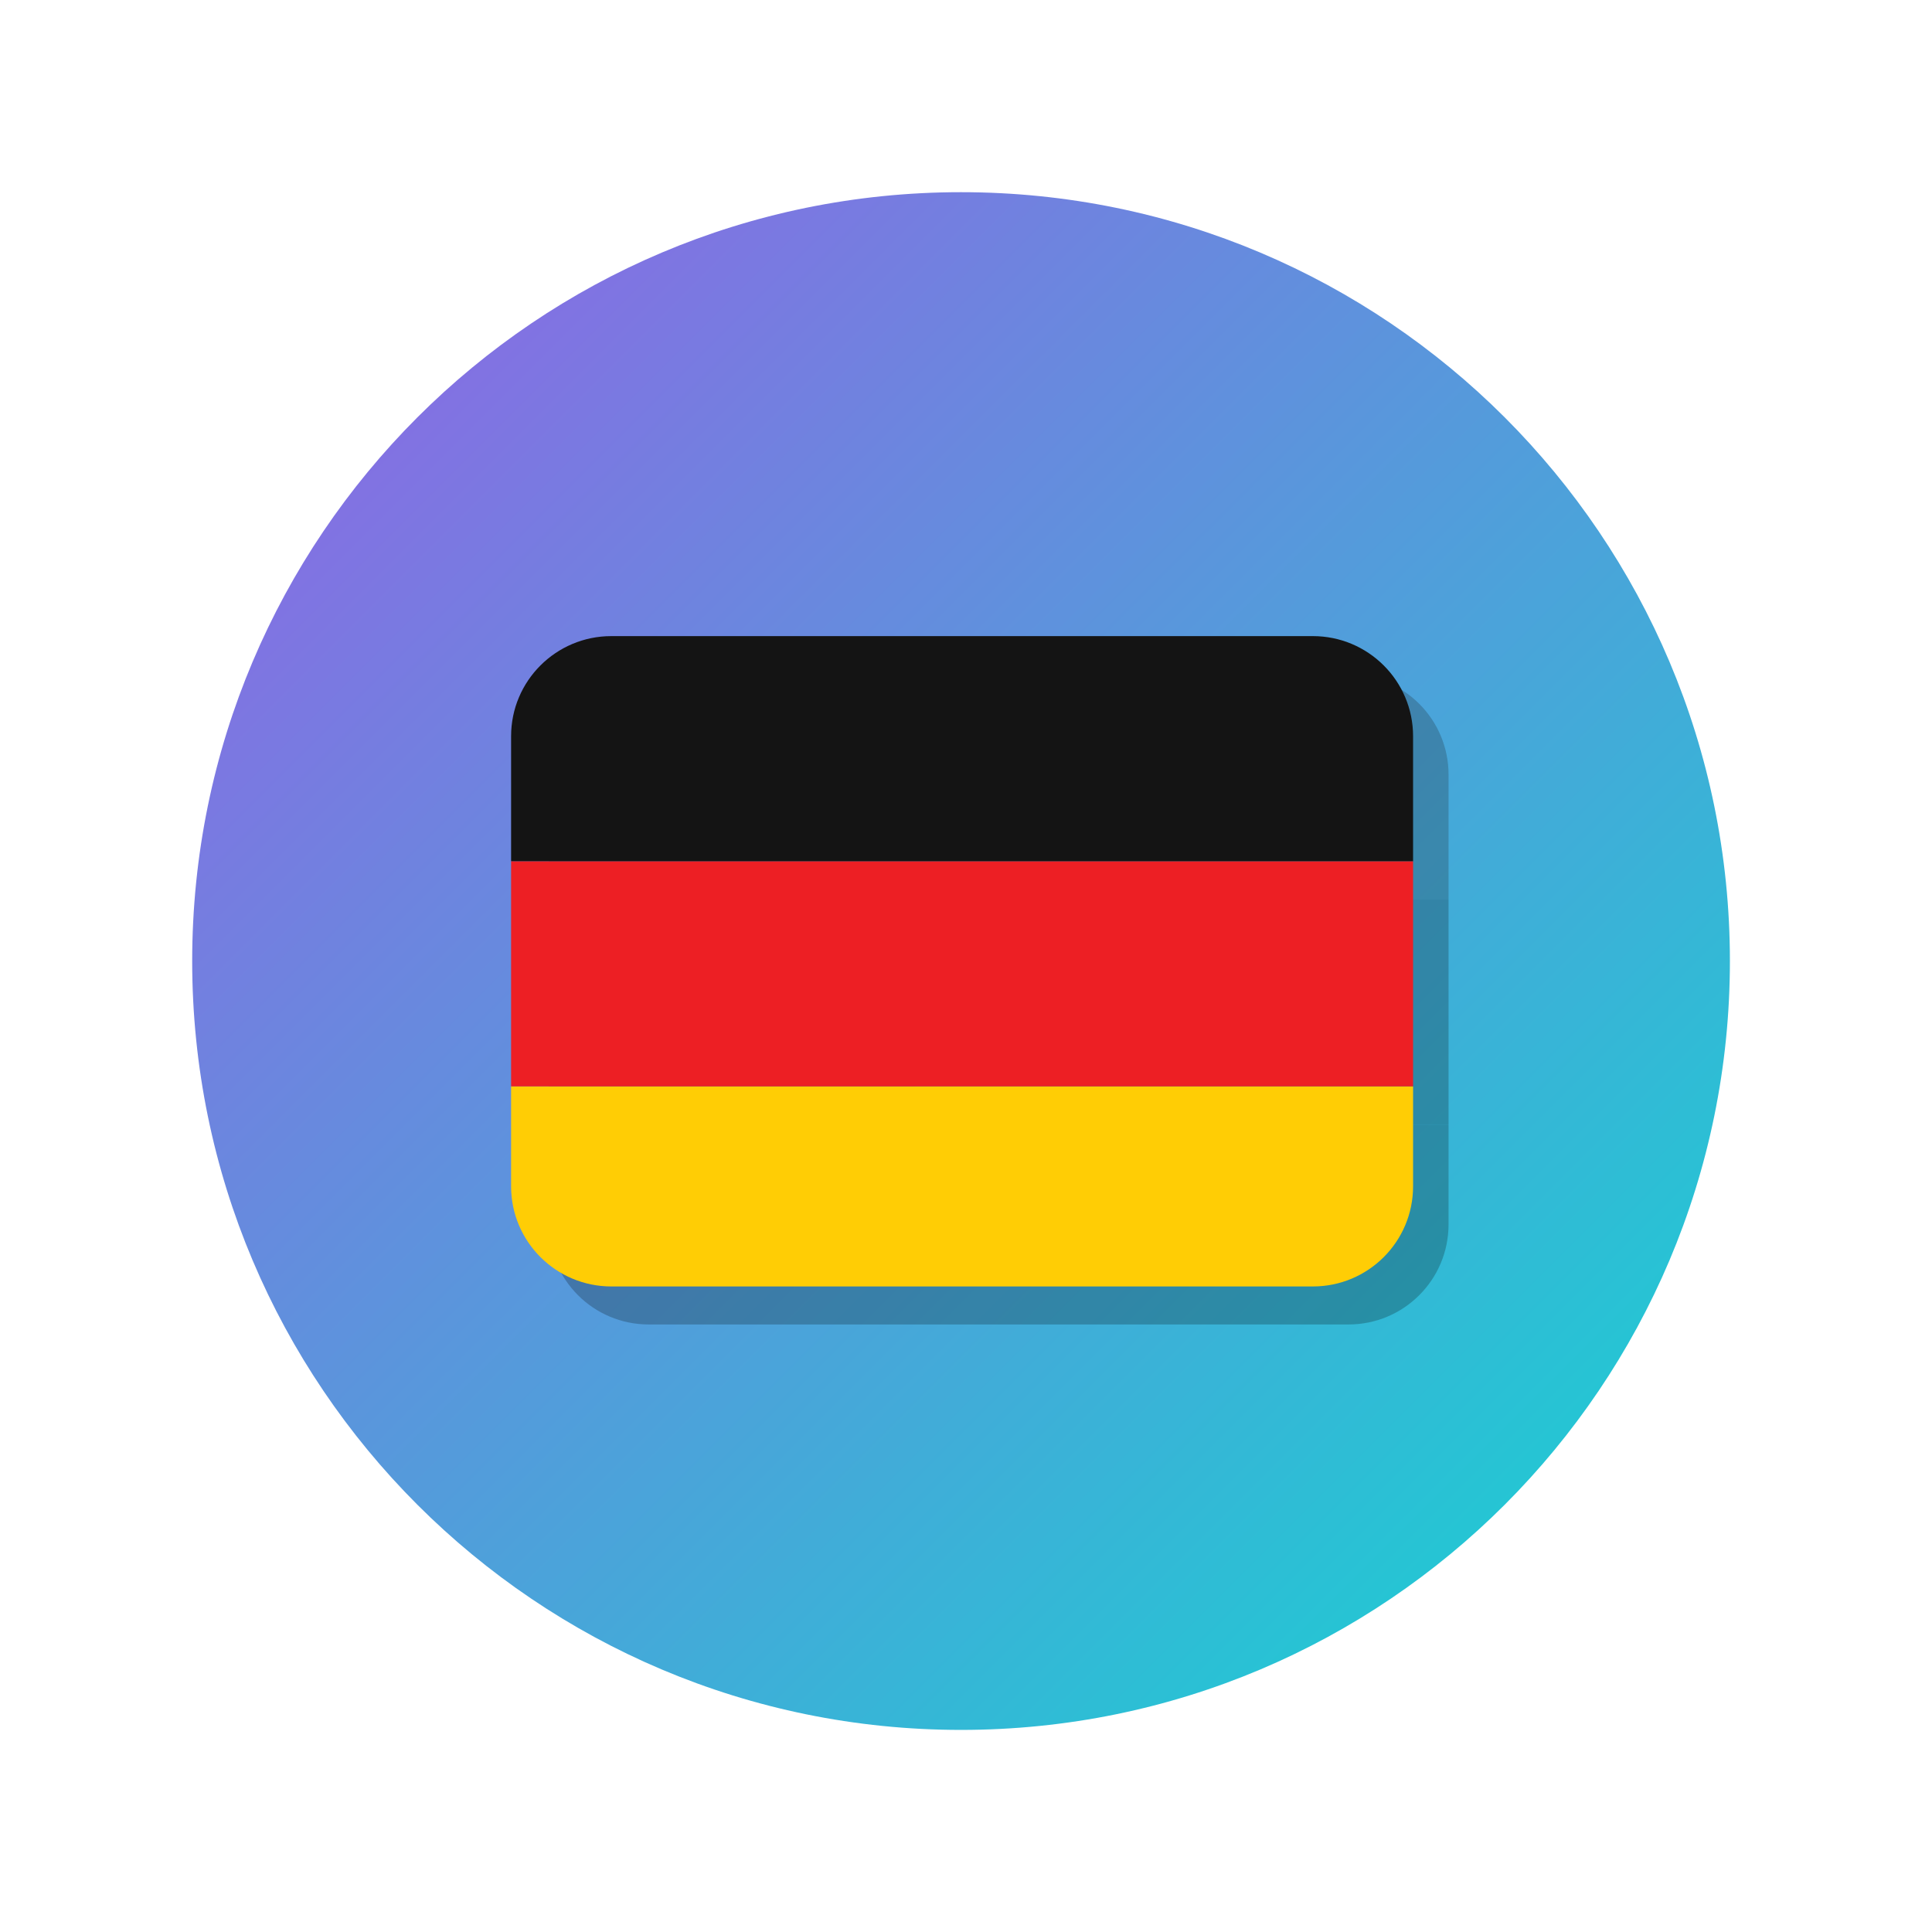 <svg xmlns="http://www.w3.org/2000/svg" xmlns:xlink="http://www.w3.org/1999/xlink" width="130" zoomAndPan="magnify" viewBox="0 0 97.5 97.5" height="130" preserveAspectRatio="xMidYMid meet" version="1.0"><defs><filter x="0%" y="0%" width="100%" height="100%" id="9df2ce8a81"><feColorMatrix values="0 0 0 0 1 0 0 0 0 1 0 0 0 0 1 0 0 0 1 0" color-interpolation-filters="sRGB"/></filter><clipPath id="4d4309b682"><path d="M 9.699 9.699 L 87.301 9.699 L 87.301 87.301 L 9.699 87.301 Z M 9.699 9.699 " clip-rule="nonzero"/></clipPath><clipPath id="bbade2eeb8"><path d="M 48.5 9.699 C 27.07 9.699 9.699 27.07 9.699 48.5 C 9.699 69.93 27.07 87.301 48.5 87.301 C 69.93 87.301 87.301 69.93 87.301 48.5 C 87.301 27.07 69.93 9.699 48.5 9.699 Z M 48.5 9.699 " clip-rule="nonzero"/></clipPath><linearGradient x1="-0" gradientTransform="matrix(0.303, 0, 0, 0.303, 9.7, 9.7)" y1="-0" x2="256" gradientUnits="userSpaceOnUse" y2="256" id="49f71d5675"><stop stop-opacity="1" stop-color="rgb(58.4%, 37.999%, 89.799%)" offset="0"/><stop stop-opacity="1" stop-color="rgb(58.199%, 38.177%, 89.769%)" offset="0.004"/><stop stop-opacity="1" stop-color="rgb(57.999%, 38.358%, 89.738%)" offset="0.008"/><stop stop-opacity="1" stop-color="rgb(57.797%, 38.536%, 89.708%)" offset="0.012"/><stop stop-opacity="1" stop-color="rgb(57.597%, 38.716%, 89.677%)" offset="0.016"/><stop stop-opacity="1" stop-color="rgb(57.397%, 38.895%, 89.647%)" offset="0.02"/><stop stop-opacity="1" stop-color="rgb(57.198%, 39.075%, 89.616%)" offset="0.023"/><stop stop-opacity="1" stop-color="rgb(56.996%, 39.253%, 89.586%)" offset="0.027"/><stop stop-opacity="1" stop-color="rgb(56.796%, 39.433%, 89.555%)" offset="0.031"/><stop stop-opacity="1" stop-color="rgb(56.595%, 39.612%, 89.525%)" offset="0.035"/><stop stop-opacity="1" stop-color="rgb(56.395%, 39.792%, 89.494%)" offset="0.039"/><stop stop-opacity="1" stop-color="rgb(56.195%, 39.97%, 89.464%)" offset="0.043"/><stop stop-opacity="1" stop-color="rgb(55.995%, 40.15%, 89.433%)" offset="0.047"/><stop stop-opacity="1" stop-color="rgb(55.794%, 40.329%, 89.403%)" offset="0.051"/><stop stop-opacity="1" stop-color="rgb(55.594%, 40.509%, 89.372%)" offset="0.055"/><stop stop-opacity="1" stop-color="rgb(55.392%, 40.688%, 89.342%)" offset="0.059"/><stop stop-opacity="1" stop-color="rgb(55.193%, 40.868%, 89.311%)" offset="0.062"/><stop stop-opacity="1" stop-color="rgb(54.993%, 41.046%, 89.281%)" offset="0.066"/><stop stop-opacity="1" stop-color="rgb(54.793%, 41.226%, 89.25%)" offset="0.07"/><stop stop-opacity="1" stop-color="rgb(54.591%, 41.405%, 89.22%)" offset="0.074"/><stop stop-opacity="1" stop-color="rgb(54.391%, 41.585%, 89.189%)" offset="0.078"/><stop stop-opacity="1" stop-color="rgb(54.19%, 41.763%, 89.159%)" offset="0.082"/><stop stop-opacity="1" stop-color="rgb(53.99%, 41.943%, 89.13%)" offset="0.086"/><stop stop-opacity="1" stop-color="rgb(53.79%, 42.122%, 89.099%)" offset="0.09"/><stop stop-opacity="1" stop-color="rgb(53.59%, 42.302%, 89.069%)" offset="0.094"/><stop stop-opacity="1" stop-color="rgb(53.389%, 42.48%, 89.038%)" offset="0.098"/><stop stop-opacity="1" stop-color="rgb(53.189%, 42.661%, 89.008%)" offset="0.102"/><stop stop-opacity="1" stop-color="rgb(52.988%, 42.839%, 88.977%)" offset="0.105"/><stop stop-opacity="1" stop-color="rgb(52.788%, 43.019%, 88.947%)" offset="0.109"/><stop stop-opacity="1" stop-color="rgb(52.588%, 43.198%, 88.916%)" offset="0.113"/><stop stop-opacity="1" stop-color="rgb(52.388%, 43.378%, 88.885%)" offset="0.117"/><stop stop-opacity="1" stop-color="rgb(52.187%, 43.556%, 88.855%)" offset="0.121"/><stop stop-opacity="1" stop-color="rgb(51.987%, 43.736%, 88.824%)" offset="0.125"/><stop stop-opacity="1" stop-color="rgb(51.785%, 43.915%, 88.794%)" offset="0.129"/><stop stop-opacity="1" stop-color="rgb(51.585%, 44.095%, 88.763%)" offset="0.133"/><stop stop-opacity="1" stop-color="rgb(51.385%, 44.273%, 88.733%)" offset="0.137"/><stop stop-opacity="1" stop-color="rgb(51.186%, 44.453%, 88.702%)" offset="0.141"/><stop stop-opacity="1" stop-color="rgb(50.984%, 44.632%, 88.672%)" offset="0.145"/><stop stop-opacity="1" stop-color="rgb(50.784%, 44.812%, 88.641%)" offset="0.148"/><stop stop-opacity="1" stop-color="rgb(50.583%, 44.991%, 88.611%)" offset="0.152"/><stop stop-opacity="1" stop-color="rgb(50.383%, 45.171%, 88.58%)" offset="0.156"/><stop stop-opacity="1" stop-color="rgb(50.183%, 45.349%, 88.55%)" offset="0.16"/><stop stop-opacity="1" stop-color="rgb(49.983%, 45.529%, 88.519%)" offset="0.164"/><stop stop-opacity="1" stop-color="rgb(49.782%, 45.708%, 88.489%)" offset="0.168"/><stop stop-opacity="1" stop-color="rgb(49.582%, 45.888%, 88.458%)" offset="0.172"/><stop stop-opacity="1" stop-color="rgb(49.38%, 46.066%, 88.428%)" offset="0.176"/><stop stop-opacity="1" stop-color="rgb(49.181%, 46.246%, 88.397%)" offset="0.18"/><stop stop-opacity="1" stop-color="rgb(48.981%, 46.425%, 88.367%)" offset="0.184"/><stop stop-opacity="1" stop-color="rgb(48.781%, 46.605%, 88.336%)" offset="0.188"/><stop stop-opacity="1" stop-color="rgb(48.579%, 46.783%, 88.306%)" offset="0.191"/><stop stop-opacity="1" stop-color="rgb(48.38%, 46.964%, 88.275%)" offset="0.195"/><stop stop-opacity="1" stop-color="rgb(48.178%, 47.142%, 88.245%)" offset="0.199"/><stop stop-opacity="1" stop-color="rgb(47.978%, 47.322%, 88.214%)" offset="0.203"/><stop stop-opacity="1" stop-color="rgb(47.778%, 47.501%, 88.184%)" offset="0.207"/><stop stop-opacity="1" stop-color="rgb(47.578%, 47.681%, 88.155%)" offset="0.211"/><stop stop-opacity="1" stop-color="rgb(47.377%, 47.859%, 88.124%)" offset="0.215"/><stop stop-opacity="1" stop-color="rgb(47.177%, 48.039%, 88.094%)" offset="0.219"/><stop stop-opacity="1" stop-color="rgb(46.977%, 48.218%, 88.063%)" offset="0.223"/><stop stop-opacity="1" stop-color="rgb(46.777%, 48.398%, 88.033%)" offset="0.227"/><stop stop-opacity="1" stop-color="rgb(46.576%, 48.576%, 88.002%)" offset="0.23"/><stop stop-opacity="1" stop-color="rgb(46.376%, 48.756%, 87.971%)" offset="0.234"/><stop stop-opacity="1" stop-color="rgb(46.175%, 48.935%, 87.941%)" offset="0.238"/><stop stop-opacity="1" stop-color="rgb(45.975%, 49.115%, 87.91%)" offset="0.242"/><stop stop-opacity="1" stop-color="rgb(45.775%, 49.294%, 87.88%)" offset="0.246"/><stop stop-opacity="1" stop-color="rgb(45.575%, 49.474%, 87.849%)" offset="0.25"/><stop stop-opacity="1" stop-color="rgb(45.374%, 49.652%, 87.819%)" offset="0.254"/><stop stop-opacity="1" stop-color="rgb(45.174%, 49.832%, 87.788%)" offset="0.258"/><stop stop-opacity="1" stop-color="rgb(44.972%, 50.011%, 87.758%)" offset="0.262"/><stop stop-opacity="1" stop-color="rgb(44.772%, 50.191%, 87.727%)" offset="0.266"/><stop stop-opacity="1" stop-color="rgb(44.572%, 50.369%, 87.697%)" offset="0.27"/><stop stop-opacity="1" stop-color="rgb(44.373%, 50.549%, 87.666%)" offset="0.273"/><stop stop-opacity="1" stop-color="rgb(44.171%, 50.728%, 87.636%)" offset="0.277"/><stop stop-opacity="1" stop-color="rgb(43.971%, 50.908%, 87.605%)" offset="0.281"/><stop stop-opacity="1" stop-color="rgb(43.77%, 51.086%, 87.575%)" offset="0.285"/><stop stop-opacity="1" stop-color="rgb(43.57%, 51.266%, 87.544%)" offset="0.289"/><stop stop-opacity="1" stop-color="rgb(43.37%, 51.445%, 87.514%)" offset="0.293"/><stop stop-opacity="1" stop-color="rgb(43.17%, 51.625%, 87.483%)" offset="0.297"/><stop stop-opacity="1" stop-color="rgb(42.969%, 51.804%, 87.453%)" offset="0.301"/><stop stop-opacity="1" stop-color="rgb(42.769%, 51.984%, 87.422%)" offset="0.305"/><stop stop-opacity="1" stop-color="rgb(42.567%, 52.162%, 87.392%)" offset="0.309"/><stop stop-opacity="1" stop-color="rgb(42.368%, 52.342%, 87.361%)" offset="0.312"/><stop stop-opacity="1" stop-color="rgb(42.168%, 52.522%, 87.331%)" offset="0.316"/><stop stop-opacity="1" stop-color="rgb(41.968%, 52.702%, 87.3%)" offset="0.32"/><stop stop-opacity="1" stop-color="rgb(41.766%, 52.881%, 87.27%)" offset="0.324"/><stop stop-opacity="1" stop-color="rgb(41.566%, 53.061%, 87.241%)" offset="0.328"/><stop stop-opacity="1" stop-color="rgb(41.365%, 53.239%, 87.21%)" offset="0.332"/><stop stop-opacity="1" stop-color="rgb(41.165%, 53.419%, 87.18%)" offset="0.336"/><stop stop-opacity="1" stop-color="rgb(40.965%, 53.598%, 87.149%)" offset="0.34"/><stop stop-opacity="1" stop-color="rgb(40.765%, 53.778%, 87.119%)" offset="0.344"/><stop stop-opacity="1" stop-color="rgb(40.564%, 53.957%, 87.088%)" offset="0.348"/><stop stop-opacity="1" stop-color="rgb(40.364%, 54.137%, 87.057%)" offset="0.352"/><stop stop-opacity="1" stop-color="rgb(40.163%, 54.315%, 87.027%)" offset="0.355"/><stop stop-opacity="1" stop-color="rgb(39.963%, 54.495%, 86.996%)" offset="0.359"/><stop stop-opacity="1" stop-color="rgb(39.763%, 54.674%, 86.966%)" offset="0.363"/><stop stop-opacity="1" stop-color="rgb(39.563%, 54.854%, 86.935%)" offset="0.367"/><stop stop-opacity="1" stop-color="rgb(39.362%, 55.032%, 86.905%)" offset="0.371"/><stop stop-opacity="1" stop-color="rgb(39.162%, 55.212%, 86.874%)" offset="0.375"/><stop stop-opacity="1" stop-color="rgb(38.96%, 55.391%, 86.844%)" offset="0.379"/><stop stop-opacity="1" stop-color="rgb(38.76%, 55.571%, 86.813%)" offset="0.383"/><stop stop-opacity="1" stop-color="rgb(38.56%, 55.75%, 86.783%)" offset="0.387"/><stop stop-opacity="1" stop-color="rgb(38.361%, 55.93%, 86.752%)" offset="0.391"/><stop stop-opacity="1" stop-color="rgb(38.159%, 56.108%, 86.722%)" offset="0.395"/><stop stop-opacity="1" stop-color="rgb(37.959%, 56.288%, 86.691%)" offset="0.398"/><stop stop-opacity="1" stop-color="rgb(37.758%, 56.467%, 86.661%)" offset="0.402"/><stop stop-opacity="1" stop-color="rgb(37.558%, 56.647%, 86.63%)" offset="0.406"/><stop stop-opacity="1" stop-color="rgb(37.358%, 56.825%, 86.6%)" offset="0.41"/><stop stop-opacity="1" stop-color="rgb(37.158%, 57.005%, 86.569%)" offset="0.414"/><stop stop-opacity="1" stop-color="rgb(36.957%, 57.184%, 86.539%)" offset="0.418"/><stop stop-opacity="1" stop-color="rgb(36.757%, 57.364%, 86.508%)" offset="0.422"/><stop stop-opacity="1" stop-color="rgb(36.555%, 57.542%, 86.478%)" offset="0.426"/><stop stop-opacity="1" stop-color="rgb(36.356%, 57.722%, 86.447%)" offset="0.43"/><stop stop-opacity="1" stop-color="rgb(36.156%, 57.901%, 86.417%)" offset="0.434"/><stop stop-opacity="1" stop-color="rgb(35.956%, 58.081%, 86.386%)" offset="0.438"/><stop stop-opacity="1" stop-color="rgb(35.754%, 58.26%, 86.356%)" offset="0.441"/><stop stop-opacity="1" stop-color="rgb(35.555%, 58.44%, 86.325%)" offset="0.445"/><stop stop-opacity="1" stop-color="rgb(35.353%, 58.618%, 86.295%)" offset="0.449"/><stop stop-opacity="1" stop-color="rgb(35.153%, 58.798%, 86.266%)" offset="0.453"/><stop stop-opacity="1" stop-color="rgb(34.953%, 58.977%, 86.235%)" offset="0.457"/><stop stop-opacity="1" stop-color="rgb(34.753%, 59.157%, 86.205%)" offset="0.461"/><stop stop-opacity="1" stop-color="rgb(34.552%, 59.335%, 86.174%)" offset="0.465"/><stop stop-opacity="1" stop-color="rgb(34.352%, 59.515%, 86.143%)" offset="0.469"/><stop stop-opacity="1" stop-color="rgb(34.152%, 59.694%, 86.113%)" offset="0.473"/><stop stop-opacity="1" stop-color="rgb(33.952%, 59.874%, 86.082%)" offset="0.477"/><stop stop-opacity="1" stop-color="rgb(33.751%, 60.052%, 86.052%)" offset="0.48"/><stop stop-opacity="1" stop-color="rgb(33.551%, 60.233%, 86.021%)" offset="0.484"/><stop stop-opacity="1" stop-color="rgb(33.35%, 60.411%, 85.991%)" offset="0.488"/><stop stop-opacity="1" stop-color="rgb(33.15%, 60.591%, 85.96%)" offset="0.492"/><stop stop-opacity="1" stop-color="rgb(32.95%, 60.77%, 85.93%)" offset="0.496"/><stop stop-opacity="1" stop-color="rgb(32.75%, 60.95%, 85.899%)" offset="0.5"/><stop stop-opacity="1" stop-color="rgb(32.549%, 61.128%, 85.869%)" offset="0.504"/><stop stop-opacity="1" stop-color="rgb(32.349%, 61.308%, 85.838%)" offset="0.508"/><stop stop-opacity="1" stop-color="rgb(32.147%, 61.487%, 85.808%)" offset="0.512"/><stop stop-opacity="1" stop-color="rgb(31.947%, 61.667%, 85.777%)" offset="0.516"/><stop stop-opacity="1" stop-color="rgb(31.747%, 61.845%, 85.747%)" offset="0.52"/><stop stop-opacity="1" stop-color="rgb(31.548%, 62.025%, 85.716%)" offset="0.523"/><stop stop-opacity="1" stop-color="rgb(31.346%, 62.204%, 85.686%)" offset="0.527"/><stop stop-opacity="1" stop-color="rgb(31.146%, 62.384%, 85.655%)" offset="0.531"/><stop stop-opacity="1" stop-color="rgb(30.945%, 62.563%, 85.625%)" offset="0.535"/><stop stop-opacity="1" stop-color="rgb(30.745%, 62.743%, 85.594%)" offset="0.539"/><stop stop-opacity="1" stop-color="rgb(30.545%, 62.921%, 85.564%)" offset="0.543"/><stop stop-opacity="1" stop-color="rgb(30.345%, 63.101%, 85.533%)" offset="0.547"/><stop stop-opacity="1" stop-color="rgb(30.144%, 63.28%, 85.503%)" offset="0.551"/><stop stop-opacity="1" stop-color="rgb(29.944%, 63.46%, 85.472%)" offset="0.555"/><stop stop-opacity="1" stop-color="rgb(29.742%, 63.638%, 85.442%)" offset="0.559"/><stop stop-opacity="1" stop-color="rgb(29.543%, 63.818%, 85.411%)" offset="0.562"/><stop stop-opacity="1" stop-color="rgb(29.343%, 63.997%, 85.381%)" offset="0.566"/><stop stop-opacity="1" stop-color="rgb(29.143%, 64.177%, 85.352%)" offset="0.57"/><stop stop-opacity="1" stop-color="rgb(28.941%, 64.355%, 85.321%)" offset="0.574"/><stop stop-opacity="1" stop-color="rgb(28.741%, 64.536%, 85.291%)" offset="0.578"/><stop stop-opacity="1" stop-color="rgb(28.54%, 64.714%, 85.26%)" offset="0.582"/><stop stop-opacity="1" stop-color="rgb(28.34%, 64.894%, 85.229%)" offset="0.586"/><stop stop-opacity="1" stop-color="rgb(28.14%, 65.073%, 85.199%)" offset="0.59"/><stop stop-opacity="1" stop-color="rgb(27.94%, 65.253%, 85.168%)" offset="0.594"/><stop stop-opacity="1" stop-color="rgb(27.739%, 65.431%, 85.138%)" offset="0.598"/><stop stop-opacity="1" stop-color="rgb(27.539%, 65.611%, 85.107%)" offset="0.602"/><stop stop-opacity="1" stop-color="rgb(27.338%, 65.79%, 85.077%)" offset="0.605"/><stop stop-opacity="1" stop-color="rgb(27.138%, 65.97%, 85.046%)" offset="0.609"/><stop stop-opacity="1" stop-color="rgb(26.938%, 66.148%, 85.016%)" offset="0.613"/><stop stop-opacity="1" stop-color="rgb(26.738%, 66.328%, 84.985%)" offset="0.617"/><stop stop-opacity="1" stop-color="rgb(26.537%, 66.507%, 84.955%)" offset="0.621"/><stop stop-opacity="1" stop-color="rgb(26.337%, 66.687%, 84.924%)" offset="0.625"/><stop stop-opacity="1" stop-color="rgb(26.135%, 66.866%, 84.894%)" offset="0.629"/><stop stop-opacity="1" stop-color="rgb(25.935%, 67.046%, 84.863%)" offset="0.633"/><stop stop-opacity="1" stop-color="rgb(25.735%, 67.224%, 84.833%)" offset="0.637"/><stop stop-opacity="1" stop-color="rgb(25.536%, 67.404%, 84.802%)" offset="0.641"/><stop stop-opacity="1" stop-color="rgb(25.334%, 67.583%, 84.772%)" offset="0.645"/><stop stop-opacity="1" stop-color="rgb(25.134%, 67.763%, 84.741%)" offset="0.648"/><stop stop-opacity="1" stop-color="rgb(24.933%, 67.941%, 84.711%)" offset="0.652"/><stop stop-opacity="1" stop-color="rgb(24.733%, 68.121%, 84.68%)" offset="0.656"/><stop stop-opacity="1" stop-color="rgb(24.533%, 68.3%, 84.65%)" offset="0.66"/><stop stop-opacity="1" stop-color="rgb(24.333%, 68.48%, 84.619%)" offset="0.664"/><stop stop-opacity="1" stop-color="rgb(24.132%, 68.658%, 84.589%)" offset="0.668"/><stop stop-opacity="1" stop-color="rgb(23.932%, 68.839%, 84.558%)" offset="0.672"/><stop stop-opacity="1" stop-color="rgb(23.73%, 69.017%, 84.528%)" offset="0.676"/><stop stop-opacity="1" stop-color="rgb(23.531%, 69.197%, 84.497%)" offset="0.68"/><stop stop-opacity="1" stop-color="rgb(23.331%, 69.376%, 84.467%)" offset="0.684"/><stop stop-opacity="1" stop-color="rgb(23.131%, 69.556%, 84.436%)" offset="0.688"/><stop stop-opacity="1" stop-color="rgb(22.929%, 69.734%, 84.406%)" offset="0.691"/><stop stop-opacity="1" stop-color="rgb(22.729%, 69.914%, 84.377%)" offset="0.695"/><stop stop-opacity="1" stop-color="rgb(22.528%, 70.093%, 84.346%)" offset="0.699"/><stop stop-opacity="1" stop-color="rgb(22.328%, 70.273%, 84.315%)" offset="0.703"/><stop stop-opacity="1" stop-color="rgb(22.128%, 70.451%, 84.285%)" offset="0.707"/><stop stop-opacity="1" stop-color="rgb(21.928%, 70.631%, 84.254%)" offset="0.711"/><stop stop-opacity="1" stop-color="rgb(21.727%, 70.81%, 84.224%)" offset="0.715"/><stop stop-opacity="1" stop-color="rgb(21.527%, 70.99%, 84.193%)" offset="0.719"/><stop stop-opacity="1" stop-color="rgb(21.327%, 71.169%, 84.163%)" offset="0.723"/><stop stop-opacity="1" stop-color="rgb(21.127%, 71.349%, 84.132%)" offset="0.727"/><stop stop-opacity="1" stop-color="rgb(20.926%, 71.527%, 84.102%)" offset="0.73"/><stop stop-opacity="1" stop-color="rgb(20.726%, 71.707%, 84.071%)" offset="0.734"/><stop stop-opacity="1" stop-color="rgb(20.525%, 71.886%, 84.041%)" offset="0.738"/><stop stop-opacity="1" stop-color="rgb(20.325%, 72.066%, 84.01%)" offset="0.742"/><stop stop-opacity="1" stop-color="rgb(20.125%, 72.244%, 83.98%)" offset="0.746"/><stop stop-opacity="1" stop-color="rgb(19.925%, 72.424%, 83.949%)" offset="0.75"/><stop stop-opacity="1" stop-color="rgb(19.724%, 72.603%, 83.919%)" offset="0.754"/><stop stop-opacity="1" stop-color="rgb(19.524%, 72.783%, 83.888%)" offset="0.758"/><stop stop-opacity="1" stop-color="rgb(19.322%, 72.961%, 83.858%)" offset="0.762"/><stop stop-opacity="1" stop-color="rgb(19.122%, 73.141%, 83.827%)" offset="0.766"/><stop stop-opacity="1" stop-color="rgb(18.922%, 73.32%, 83.797%)" offset="0.77"/><stop stop-opacity="1" stop-color="rgb(18.723%, 73.5%, 83.766%)" offset="0.773"/><stop stop-opacity="1" stop-color="rgb(18.521%, 73.679%, 83.736%)" offset="0.777"/><stop stop-opacity="1" stop-color="rgb(18.321%, 73.859%, 83.705%)" offset="0.781"/><stop stop-opacity="1" stop-color="rgb(18.12%, 74.037%, 83.675%)" offset="0.785"/><stop stop-opacity="1" stop-color="rgb(17.92%, 74.217%, 83.644%)" offset="0.789"/><stop stop-opacity="1" stop-color="rgb(17.72%, 74.396%, 83.614%)" offset="0.793"/><stop stop-opacity="1" stop-color="rgb(17.52%, 74.576%, 83.583%)" offset="0.797"/><stop stop-opacity="1" stop-color="rgb(17.319%, 74.754%, 83.553%)" offset="0.801"/><stop stop-opacity="1" stop-color="rgb(17.119%, 74.934%, 83.522%)" offset="0.805"/><stop stop-opacity="1" stop-color="rgb(16.917%, 75.113%, 83.492%)" offset="0.809"/><stop stop-opacity="1" stop-color="rgb(16.718%, 75.293%, 83.461%)" offset="0.812"/><stop stop-opacity="1" stop-color="rgb(16.518%, 75.471%, 83.43%)" offset="0.816"/><stop stop-opacity="1" stop-color="rgb(16.318%, 75.652%, 83.401%)" offset="0.82"/><stop stop-opacity="1" stop-color="rgb(16.116%, 75.83%, 83.371%)" offset="0.824"/><stop stop-opacity="1" stop-color="rgb(15.916%, 76.01%, 83.34%)" offset="0.828"/><stop stop-opacity="1" stop-color="rgb(15.715%, 76.189%, 83.31%)" offset="0.832"/><stop stop-opacity="1" stop-color="rgb(15.515%, 76.369%, 83.279%)" offset="0.836"/><stop stop-opacity="1" stop-color="rgb(15.315%, 76.547%, 83.249%)" offset="0.84"/><stop stop-opacity="1" stop-color="rgb(15.115%, 76.727%, 83.218%)" offset="0.844"/><stop stop-opacity="1" stop-color="rgb(14.914%, 76.906%, 83.188%)" offset="0.848"/><stop stop-opacity="1" stop-color="rgb(14.714%, 77.086%, 83.157%)" offset="0.852"/><stop stop-opacity="1" stop-color="rgb(14.513%, 77.264%, 83.127%)" offset="0.855"/><stop stop-opacity="1" stop-color="rgb(14.313%, 77.444%, 83.096%)" offset="0.859"/><stop stop-opacity="1" stop-color="rgb(14.113%, 77.623%, 83.066%)" offset="0.863"/><stop stop-opacity="1" stop-color="rgb(13.913%, 77.803%, 83.035%)" offset="0.867"/><stop stop-opacity="1" stop-color="rgb(13.712%, 77.982%, 83.005%)" offset="0.871"/><stop stop-opacity="1" stop-color="rgb(13.512%, 78.162%, 82.974%)" offset="0.875"/><stop stop-opacity="1" stop-color="rgb(13.31%, 78.34%, 82.944%)" offset="0.879"/><stop stop-opacity="1" stop-color="rgb(13.11%, 78.52%, 82.913%)" offset="0.883"/><stop stop-opacity="1" stop-color="rgb(12.91%, 78.699%, 82.883%)" offset="0.887"/><stop stop-opacity="1" stop-color="rgb(12.711%, 78.879%, 82.852%)" offset="0.891"/><stop stop-opacity="1" stop-color="rgb(12.509%, 79.057%, 82.822%)" offset="0.895"/><stop stop-opacity="1" stop-color="rgb(12.309%, 79.237%, 82.791%)" offset="0.898"/><stop stop-opacity="1" stop-color="rgb(12.108%, 79.416%, 82.761%)" offset="0.902"/><stop stop-opacity="1" stop-color="rgb(11.908%, 79.596%, 82.73%)" offset="0.906"/><stop stop-opacity="1" stop-color="rgb(11.708%, 79.774%, 82.7%)" offset="0.91"/><stop stop-opacity="1" stop-color="rgb(11.508%, 79.955%, 82.669%)" offset="0.914"/><stop stop-opacity="1" stop-color="rgb(11.307%, 80.133%, 82.639%)" offset="0.918"/><stop stop-opacity="1" stop-color="rgb(11.107%, 80.313%, 82.608%)" offset="0.922"/><stop stop-opacity="1" stop-color="rgb(10.905%, 80.492%, 82.578%)" offset="0.926"/><stop stop-opacity="1" stop-color="rgb(10.706%, 80.672%, 82.547%)" offset="0.93"/><stop stop-opacity="1" stop-color="rgb(10.506%, 80.85%, 82.516%)" offset="0.934"/><stop stop-opacity="1" stop-color="rgb(10.306%, 81.03%, 82.487%)" offset="0.938"/><stop stop-opacity="1" stop-color="rgb(10.104%, 81.209%, 82.457%)" offset="0.941"/><stop stop-opacity="1" stop-color="rgb(9.904%, 81.389%, 82.426%)" offset="0.945"/><stop stop-opacity="1" stop-color="rgb(9.703%, 81.567%, 82.396%)" offset="0.949"/><stop stop-opacity="1" stop-color="rgb(9.503%, 81.747%, 82.365%)" offset="0.953"/><stop stop-opacity="1" stop-color="rgb(9.303%, 81.926%, 82.335%)" offset="0.957"/><stop stop-opacity="1" stop-color="rgb(9.103%, 82.106%, 82.304%)" offset="0.961"/><stop stop-opacity="1" stop-color="rgb(8.902%, 82.285%, 82.274%)" offset="0.965"/><stop stop-opacity="1" stop-color="rgb(8.702%, 82.465%, 82.243%)" offset="0.969"/><stop stop-opacity="1" stop-color="rgb(8.502%, 82.643%, 82.213%)" offset="0.973"/><stop stop-opacity="1" stop-color="rgb(8.302%, 82.823%, 82.182%)" offset="0.977"/><stop stop-opacity="1" stop-color="rgb(8.101%, 83.002%, 82.152%)" offset="0.98"/><stop stop-opacity="1" stop-color="rgb(7.901%, 83.182%, 82.121%)" offset="0.984"/><stop stop-opacity="1" stop-color="rgb(7.7%, 83.36%, 82.091%)" offset="0.988"/><stop stop-opacity="1" stop-color="rgb(7.5%, 83.54%, 82.06%)" offset="0.992"/><stop stop-opacity="1" stop-color="rgb(7.3%, 83.719%, 82.03%)" offset="0.996"/><stop stop-opacity="1" stop-color="rgb(7.1%, 83.899%, 81.999%)" offset="1"/></linearGradient><mask id="75fd70f9ce"><g filter="url(#9df2ce8a81)"><rect x="-9.75" width="117" fill="#000000" y="-9.75" height="117" fill-opacity="0.23"/></g></mask><clipPath id="b91d0b4597"><path d="M 0.691 23 L 46.207 23 L 46.207 33.855 L 0.691 33.855 Z M 0.691 23 " clip-rule="nonzero"/></clipPath><clipPath id="085f0c2802"><path d="M 0.691 12 L 46.207 12 L 46.207 24 L 0.691 24 Z M 0.691 12 " clip-rule="nonzero"/></clipPath><clipPath id="5890714599"><path d="M 0.691 1.039 L 46.207 1.039 L 46.207 13 L 0.691 13 Z M 0.691 1.039 " clip-rule="nonzero"/></clipPath><clipPath id="49b4521a28"><rect x="0" width="47" y="0" height="34"/></clipPath><clipPath id="3359cc0dbe"><path d="M 25.793 54 L 71.312 54 L 71.312 64.926 L 25.793 64.926 Z M 25.793 54 " clip-rule="nonzero"/></clipPath><clipPath id="19d08c2a39"><path d="M 25.793 43 L 71.312 43 L 71.312 55 L 25.793 55 Z M 25.793 43 " clip-rule="nonzero"/></clipPath><clipPath id="6278c461ed"><path d="M 25.793 32.098 L 71.312 32.098 L 71.312 44 L 25.793 44 Z M 25.793 32.098 " clip-rule="nonzero"/></clipPath></defs><g clip-path="url(#4d4309b682)"><g clip-path="url(#bbade2eeb8)"><path fill="url(#49f71d5675)" d="M 9.699 9.699 L 9.699 87.301 L 87.301 87.301 L 87.301 9.699 Z M 9.699 9.699 " fill-rule="nonzero"/></g></g><g mask="url(#75fd70f9ce)"><g transform="matrix(1, 0, 0, 1, 27, 33)"><g clip-path="url(#49b4521a28)"><g clip-path="url(#b91d0b4597)"><path fill="#000000" d="M 0.691 28.793 C 0.691 31.582 2.949 33.84 5.734 33.84 L 41.055 33.84 C 43.844 33.84 46.102 31.582 46.102 28.793 L 46.102 23.75 L 0.691 23.75 Z M 0.691 28.793 " fill-opacity="1" fill-rule="nonzero"/></g><g clip-path="url(#085f0c2802)"><path fill="#000000" d="M 0.691 12.395 L 46.102 12.395 L 46.102 23.75 L 0.691 23.75 Z M 0.691 12.395 " fill-opacity="1" fill-rule="nonzero"/></g><g clip-path="url(#5890714599)"><path fill="#141414" d="M 41.055 1.043 L 5.734 1.043 C 2.949 1.043 0.691 3.301 0.691 6.09 L 0.691 12.395 L 46.102 12.395 L 46.102 6.09 C 46.102 3.301 43.844 1.043 41.055 1.043 Z M 41.055 1.043 " fill-opacity="1" fill-rule="nonzero"/></g></g></g></g><g clip-path="url(#3359cc0dbe)"><path fill="#ffcd05" d="M 25.793 59.871 C 25.793 62.66 28.059 64.922 30.852 64.922 L 66.254 64.922 C 69.047 64.922 71.312 62.66 71.312 59.871 L 71.312 54.824 L 25.793 54.824 Z M 25.793 59.871 " fill-opacity="1" fill-rule="nonzero"/></g><g clip-path="url(#19d08c2a39)"><path fill="#ed1f24" d="M 25.793 43.461 L 71.312 43.461 L 71.312 54.824 L 25.793 54.824 Z M 25.793 43.461 " fill-opacity="1" fill-rule="nonzero"/></g><g clip-path="url(#6278c461ed)"><path fill="#141414" d="M 66.254 32.102 L 30.852 32.102 C 28.059 32.102 25.793 34.363 25.793 37.152 L 25.793 43.461 L 71.312 43.461 L 71.312 37.152 C 71.312 34.363 69.047 32.102 66.254 32.102 Z M 66.254 32.102 " fill-opacity="1" fill-rule="nonzero"/></g></svg>